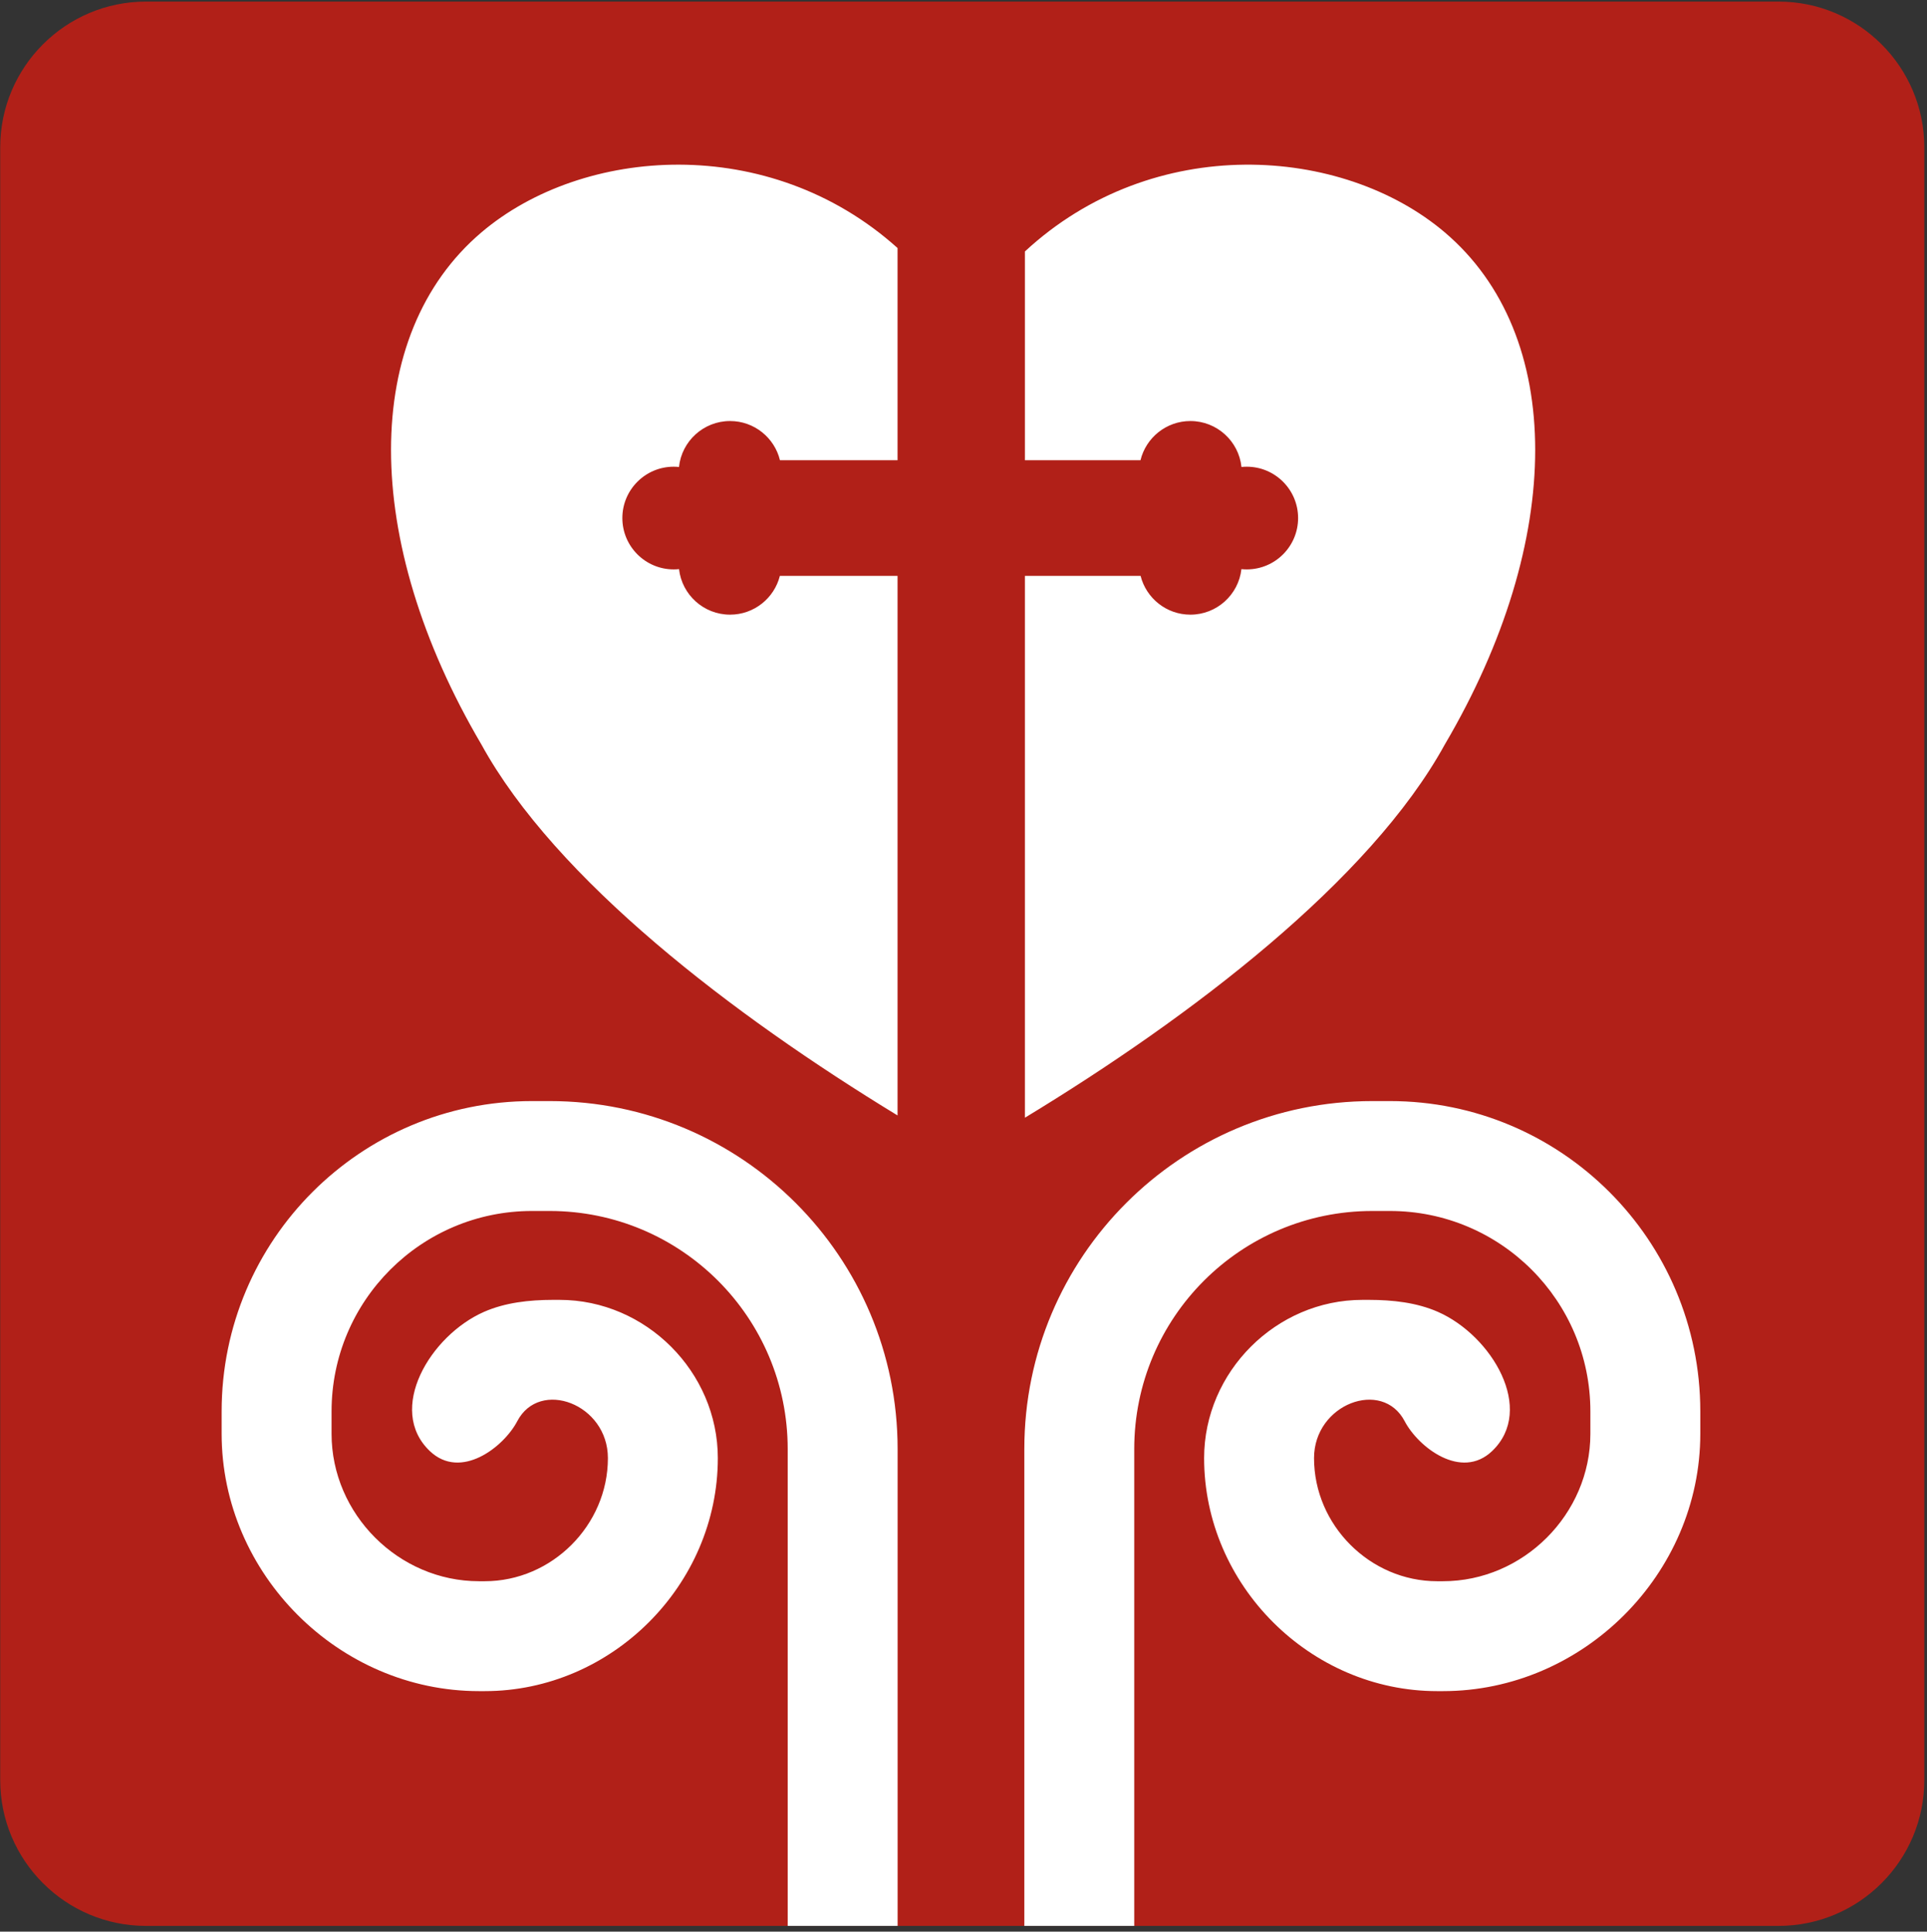 <?xml version="1.0" encoding="UTF-8" standalone="no"?><!DOCTYPE svg PUBLIC "-//W3C//DTD SVG 1.1//EN" "http://www.w3.org/Graphics/SVG/1.1/DTD/svg11.dtd"><svg width="100%" height="100%" viewBox="0 0 1534 1538" version="1.1" xmlns="http://www.w3.org/2000/svg" xmlns:xlink="http://www.w3.org/1999/xlink" xml:space="preserve" xmlns:serif="http://www.serif.com/" style="fill-rule:evenodd;clip-rule:evenodd;stroke-linejoin:round;stroke-miterlimit:2;"><rect x="0" y="0" width="1534" height="1538" fill="#333333" stroke="none"/><g id="THF_Favicon__ReDraw_23"><path d="M1531.86,117.364c-0,-64.075 -52.021,-116.096 -116.096,-116.096l-1299.5,0c-64.075,0 -116.096,52.021 -116.096,116.096l0,1299.97c0,64.076 52.021,116.097 116.096,116.097l1299.5,-0c64.075,-0 116.096,-52.021 116.096,-116.097l-0,-1299.97Z" style="fill:#b12018;"/><path d="M627.05,1533.43c-0.001,-0.094 -0.001,-0.188 -0.001,-0.281l-0,-379.448c-0,-104.657 -84.842,-189.499 -189.499,-189.499l-14.039,0c-88.13,0 -159.573,71.444 -159.573,159.574l-0,17.857c-0,63.984 53.39,117.375 117.375,117.375l4.578,-0c53.44,-0 98.033,-44.593 98.033,-98.034l-0,-0.01c-0,-43.135 -54.336,-63.442 -72.141,-29.397c-10.81,20.669 -45.021,47.231 -69.595,23.823c-34.775,-33.126 0.214,-91.992 43.126,-110.864c16.913,-7.438 36.126,-9.51 54.603,-9.537l0.065,-0l5.467,-0c68.672,-0 125.975,57.302 125.975,125.975l-0,0.01c-0,101.06 -84.474,185.534 -185.534,185.534l-4.577,-0c-111.595,-0 -204.875,-93.281 -204.875,-204.875l-0,-17.857c-0,-136.455 110.618,-247.074 247.073,-247.074l14.039,0c152.982,0 276.999,124.017 276.999,276.999l-0,379.448c-0,0.093 -0,0.187 -0.001,0.281l-87.498,-0Zm188.372,-0c-0,-0.094 -0,-0.188 -0,-0.281l-0,-379.448c-0,-152.982 124.016,-276.999 276.998,-276.999l14.039,0c136.455,0 247.074,110.619 247.074,247.074l0,17.857c0,111.594 -93.28,204.875 -204.875,204.875l-4.578,-0c-101.059,-0 -185.533,-84.474 -185.533,-185.534l0,-0.01c0,-68.673 57.303,-125.975 125.975,-125.975l5.467,-0l0.065,-0c18.476,0.027 37.69,2.099 54.602,9.537c42.913,18.872 77.902,77.738 43.127,110.864c-24.574,23.408 -58.786,-3.154 -69.595,-23.823c-17.805,-34.045 -72.141,-13.738 -72.141,29.397l0,0.01c0,53.441 44.593,98.034 98.033,98.034l4.578,-0c63.984,-0 117.375,-53.391 117.375,-117.375l0,-17.857c-0,-88.13 -71.443,-159.574 -159.573,-159.574l-14.04,0c-104.657,0 -189.498,84.842 -189.498,189.499l-0,379.448c-0,0.093 -0.001,0.187 -0.001,0.281l-87.499,-0Zm0.47,-643.476l-0,-431.417l92.083,-0c4.471,17.729 20.535,30.868 39.644,30.868c21.001,0 38.324,-15.868 40.623,-36.258c1.393,0.144 2.807,0.217 4.237,0.217c22.564,0 40.882,-18.318 40.882,-40.881c-0,-22.564 -18.318,-40.882 -40.882,-40.882c-1.419,0 -2.821,0.072 -4.202,0.214c-2.154,-20.544 -19.548,-36.578 -40.658,-36.578c-19.225,-0 -35.368,13.299 -39.724,31.191l-92.003,0l-0,-166.208c102.271,-94.821 252.868,-84.39 334.301,-15.145c95.88,81.527 95.88,244.58 0,407.634c-59.599,108.597 -202.365,217.194 -334.301,297.245Zm-101.394,-692.464l-0,168.938l-93.603,0c-4.356,-17.892 -20.499,-31.191 -39.724,-31.191c-21.11,-0 -38.504,16.034 -40.658,36.578c-1.381,-0.142 -2.783,-0.214 -4.202,-0.214c-22.563,0 -40.882,18.318 -40.882,40.882c0,22.563 18.319,40.881 40.882,40.881c1.43,0 2.844,-0.073 4.237,-0.217c2.299,20.39 19.622,36.258 40.623,36.258c19.109,0 35.173,-13.139 39.644,-30.868l93.683,-0l-0,429.599c-131.098,-79.873 -272.163,-187.65 -331.312,-295.427c-95.876,-163.054 -95.876,-326.107 0,-407.634c80.643,-68.573 229.115,-79.468 331.312,12.415Z" style="fill:#fff;"/></g></svg>